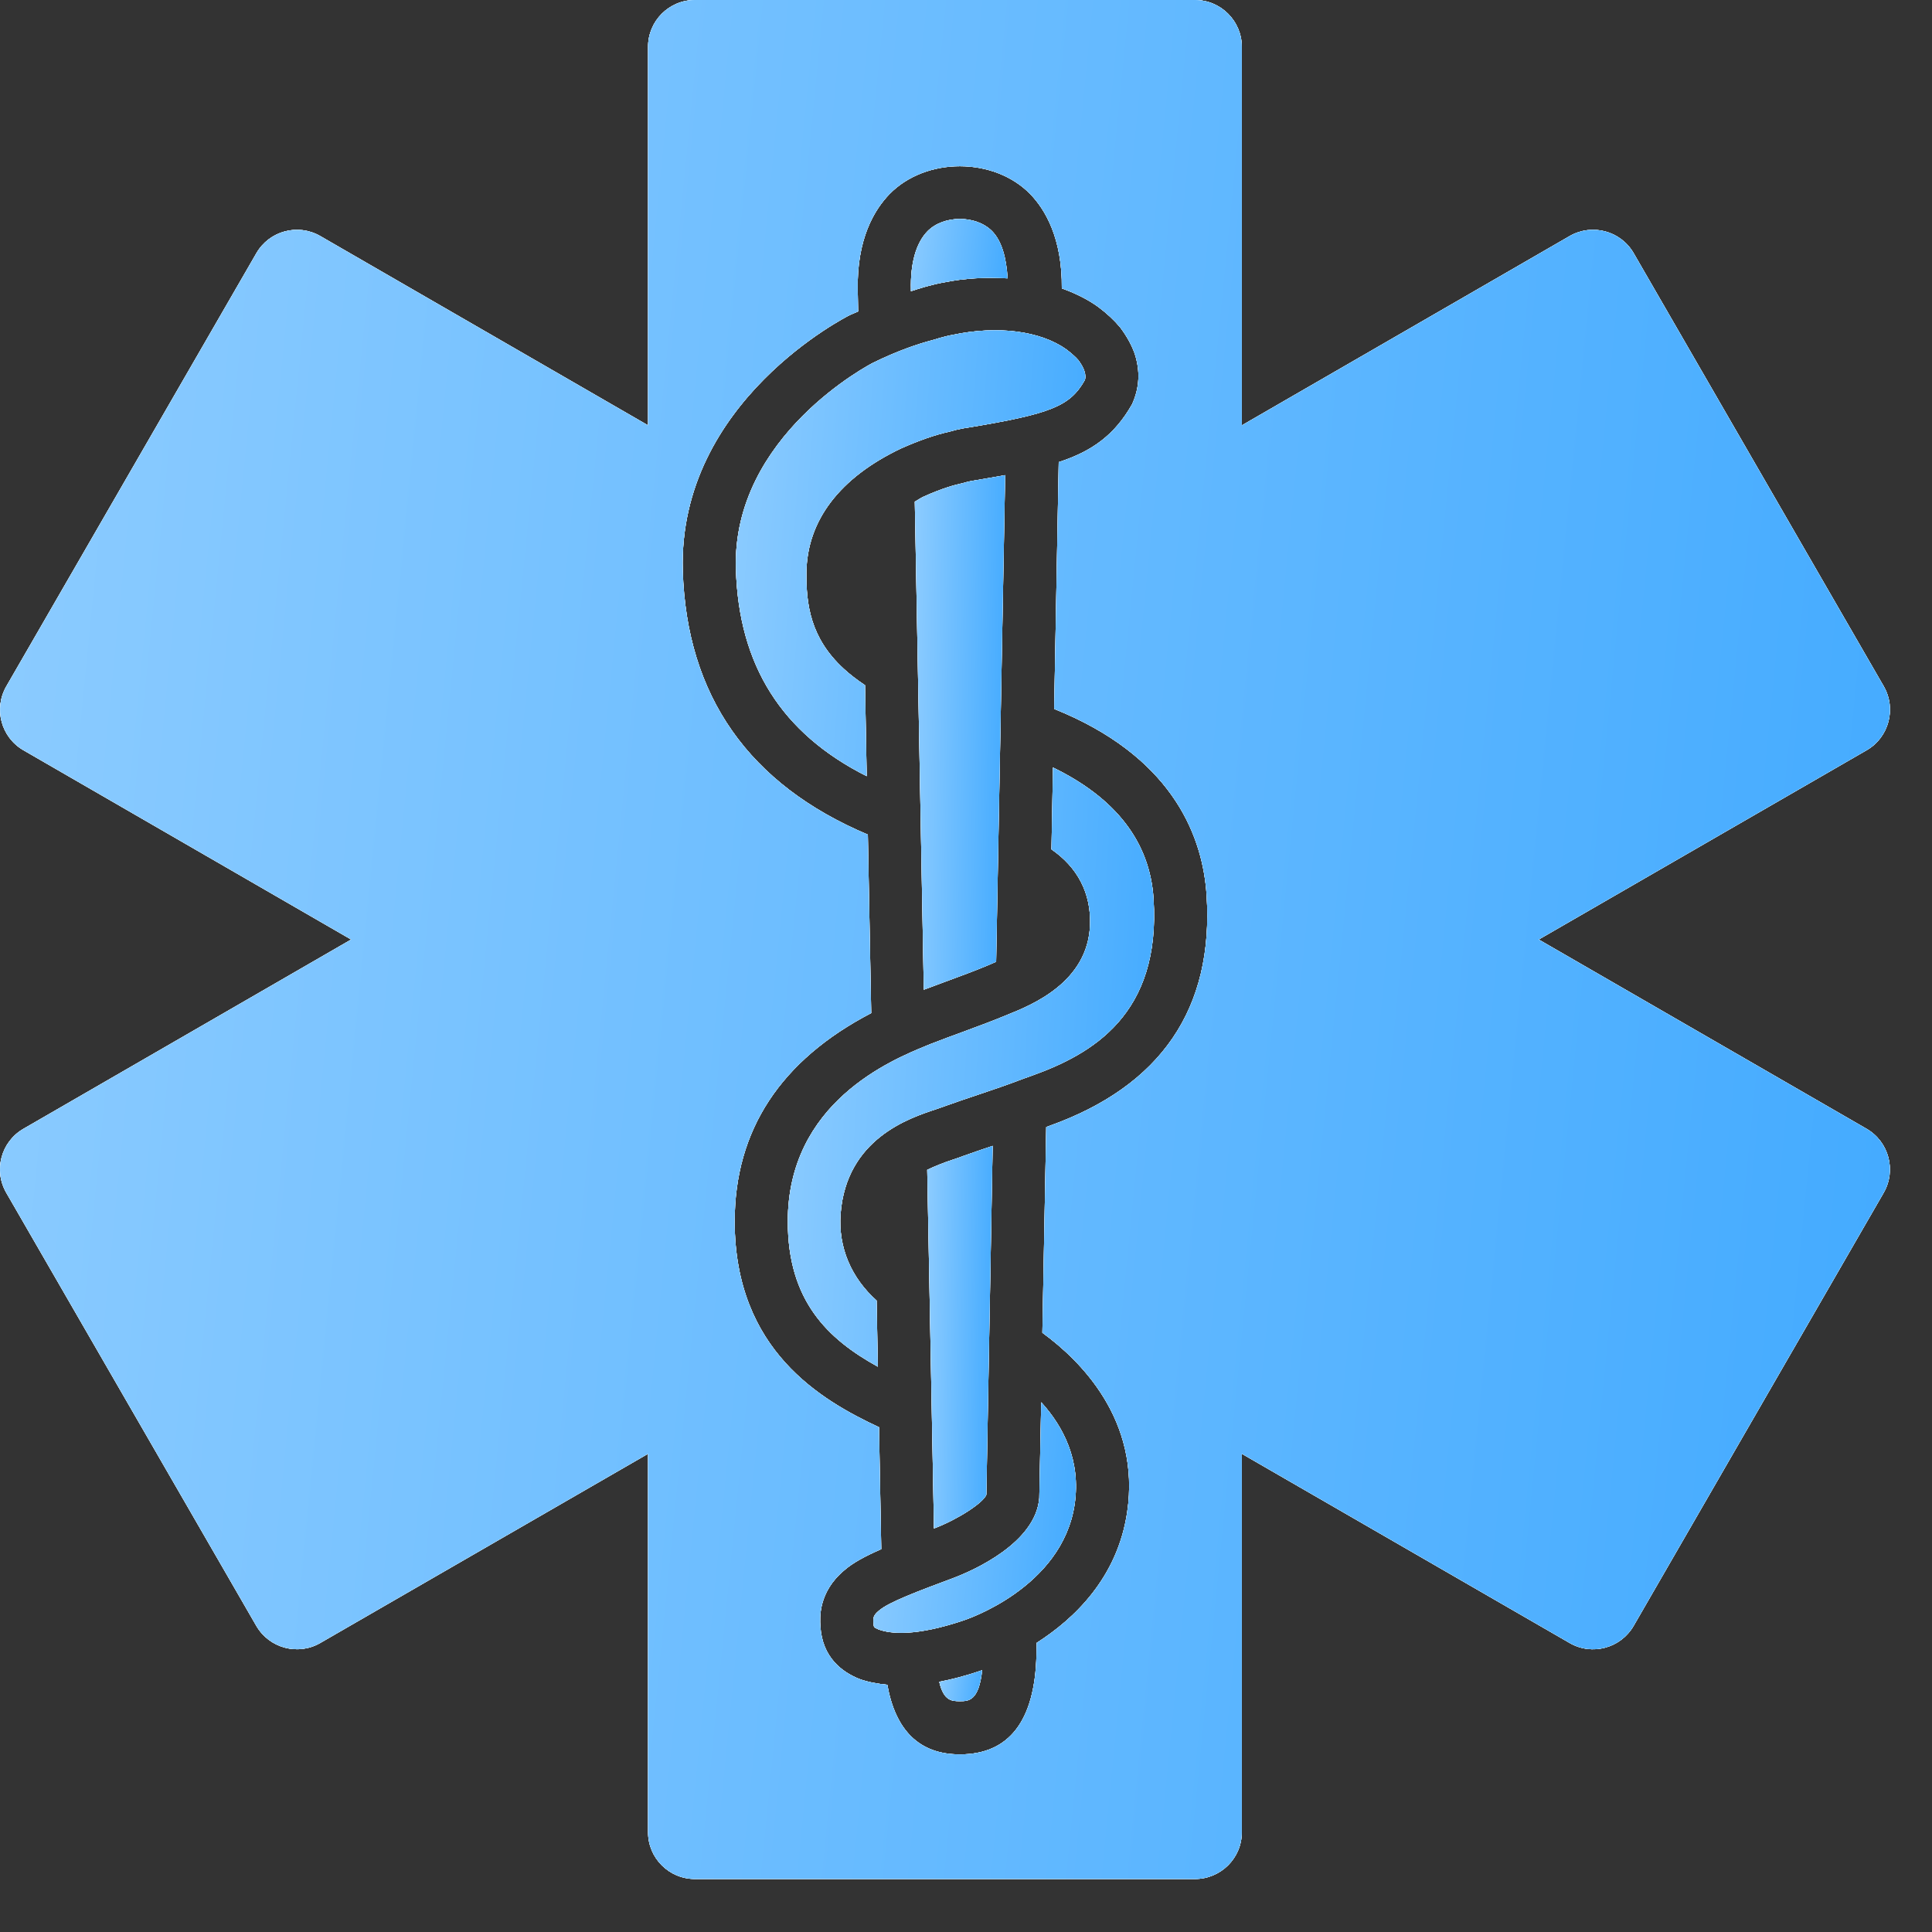<svg width="30" height="30" viewBox="0 0 30 30" fill="none" xmlns="http://www.w3.org/2000/svg">
<rect x="0" y="0" width="30" height="30" fill="#333333" stroke="none"/>
<g clip-path="url(#clip0_772_301)">
<path d="M14.739 6.704C14.909 6.654 15.018 6.642 15.018 6.642C16.323 6.426 16.614 6.308 16.845 5.902C16.857 5.872 16.859 5.821 16.836 5.754C16.819 5.706 16.787 5.649 16.744 5.592C16.709 5.55 16.643 5.49 16.559 5.426C16.156 5.138 15.493 5.051 14.792 5.2C14.762 5.205 14.658 5.225 14.477 5.282C14.268 5.337 13.959 5.437 13.559 5.632C13.537 5.643 11.366 6.759 11.427 8.834C11.471 10.332 12.137 11.388 13.458 12.052L13.432 10.64C13.306 10.556 13.192 10.469 13.098 10.381C12.584 9.908 12.517 9.384 12.522 8.887C12.533 8.081 13.039 7.417 13.99 6.964C14.263 6.842 14.526 6.75 14.739 6.704Z" fill="white"/>
<path d="M14.739 6.704C14.909 6.654 15.018 6.642 15.018 6.642C16.323 6.426 16.614 6.308 16.845 5.902C16.857 5.872 16.859 5.821 16.836 5.754C16.819 5.706 16.787 5.649 16.744 5.592C16.709 5.55 16.643 5.49 16.559 5.426C16.156 5.138 15.493 5.051 14.792 5.2C14.762 5.205 14.658 5.225 14.477 5.282C14.268 5.337 13.959 5.437 13.559 5.632C13.537 5.643 11.366 6.759 11.427 8.834C11.471 10.332 12.137 11.388 13.458 12.052L13.432 10.64C13.306 10.556 13.192 10.469 13.098 10.381C12.584 9.908 12.517 9.384 12.522 8.887C12.533 8.081 13.039 7.417 13.99 6.964C14.263 6.842 14.526 6.75 14.739 6.704Z" fill="white"/>
<path d="M14.739 6.704C14.909 6.654 15.018 6.642 15.018 6.642C16.323 6.426 16.614 6.308 16.845 5.902C16.857 5.872 16.859 5.821 16.836 5.754C16.819 5.706 16.787 5.649 16.744 5.592C16.709 5.55 16.643 5.49 16.559 5.426C16.156 5.138 15.493 5.051 14.792 5.2C14.762 5.205 14.658 5.225 14.477 5.282C14.268 5.337 13.959 5.437 13.559 5.632C13.537 5.643 11.366 6.759 11.427 8.834C11.471 10.332 12.137 11.388 13.458 12.052L13.432 10.64C13.306 10.556 13.192 10.469 13.098 10.381C12.584 9.908 12.517 9.384 12.522 8.887C12.533 8.081 13.039 7.417 13.99 6.964C14.263 6.842 14.526 6.75 14.739 6.704Z" fill="white"/>
<path d="M14.739 6.704C14.909 6.654 15.018 6.642 15.018 6.642C16.323 6.426 16.614 6.308 16.845 5.902C16.857 5.872 16.859 5.821 16.836 5.754C16.819 5.706 16.787 5.649 16.744 5.592C16.709 5.55 16.643 5.49 16.559 5.426C16.156 5.138 15.493 5.051 14.792 5.2C14.762 5.205 14.658 5.225 14.477 5.282C14.268 5.337 13.959 5.437 13.559 5.632C13.537 5.643 11.366 6.759 11.427 8.834C11.471 10.332 12.137 11.388 13.458 12.052L13.432 10.64C13.306 10.556 13.192 10.469 13.098 10.381C12.584 9.908 12.517 9.384 12.522 8.887C12.533 8.081 13.039 7.417 13.99 6.964C14.263 6.842 14.526 6.75 14.739 6.704Z" fill="url(#paint0_linear_772_301)"/>
<path d="M28.984 17.528L23.893 14.589L28.984 11.65C29.331 11.45 29.451 11.005 29.25 10.656L25.367 3.931C25.166 3.584 24.721 3.465 24.373 3.666L19.283 6.605V0.728C19.283 0.326 18.957 0 18.555 0H10.79C10.388 0 10.063 0.326 10.063 0.728V6.605L4.974 3.666C4.626 3.465 4.182 3.584 3.981 3.932L0.099 10.656C-0.103 11.005 0.017 11.45 0.365 11.65L5.453 14.589L0.364 17.528C0.016 17.729 -0.104 18.174 0.098 18.522L3.98 25.246C4.181 25.593 4.626 25.713 4.973 25.512L10.063 22.574V28.45C10.063 28.852 10.388 29.177 10.79 29.177H18.555C18.956 29.177 19.283 28.853 19.283 28.45V22.574L24.373 25.512C24.721 25.714 25.166 25.593 25.367 25.246L29.249 18.522C29.45 18.174 29.33 17.729 28.984 17.528ZM16.291 17.484L16.246 17.501L16.186 20.695C16.771 21.121 17.715 22.047 17.503 23.48C17.351 24.504 16.678 25.139 16.098 25.51L16.094 25.697C16.07 26.723 15.669 27.242 14.905 27.242C14.271 27.242 13.904 26.865 13.778 26.161C13.621 26.145 13.472 26.119 13.339 26.069C13.076 25.962 12.767 25.738 12.739 25.25C12.73 25.118 12.708 24.72 13.109 24.384C13.243 24.267 13.43 24.166 13.684 24.055L13.649 22.162C12.754 21.744 11.411 20.97 11.408 18.97C11.407 17.548 12.123 16.463 13.528 15.731L13.476 12.96C11.633 12.183 10.66 10.809 10.602 8.859C10.527 6.223 13.172 4.904 13.198 4.891C13.241 4.871 13.282 4.856 13.325 4.836L13.319 4.515C13.3 3.712 13.577 3.256 13.813 3.013C14.376 2.436 15.436 2.438 15.997 3.013C16.228 3.251 16.496 3.699 16.488 4.478C16.691 4.551 16.882 4.643 17.048 4.762C17.191 4.869 17.301 4.972 17.392 5.081C17.497 5.22 17.568 5.351 17.617 5.484C17.709 5.759 17.695 6.023 17.579 6.277C17.305 6.762 16.948 7.01 16.44 7.176L16.369 11.008C16.423 11.03 16.474 11.051 16.529 11.075C18.248 11.825 18.68 13.025 18.736 13.899C18.851 15.66 18.028 16.865 16.291 17.484Z" fill="white"/>
<path d="M28.984 17.528L23.893 14.589L28.984 11.65C29.331 11.45 29.451 11.005 29.25 10.656L25.367 3.931C25.166 3.584 24.721 3.465 24.373 3.666L19.283 6.605V0.728C19.283 0.326 18.957 0 18.555 0H10.79C10.388 0 10.063 0.326 10.063 0.728V6.605L4.974 3.666C4.626 3.465 4.182 3.584 3.981 3.932L0.099 10.656C-0.103 11.005 0.017 11.45 0.365 11.65L5.453 14.589L0.364 17.528C0.016 17.729 -0.104 18.174 0.098 18.522L3.98 25.246C4.181 25.593 4.626 25.713 4.973 25.512L10.063 22.574V28.45C10.063 28.852 10.388 29.177 10.79 29.177H18.555C18.956 29.177 19.283 28.853 19.283 28.45V22.574L24.373 25.512C24.721 25.714 25.166 25.593 25.367 25.246L29.249 18.522C29.45 18.174 29.33 17.729 28.984 17.528ZM16.291 17.484L16.246 17.501L16.186 20.695C16.771 21.121 17.715 22.047 17.503 23.48C17.351 24.504 16.678 25.139 16.098 25.51L16.094 25.697C16.07 26.723 15.669 27.242 14.905 27.242C14.271 27.242 13.904 26.865 13.778 26.161C13.621 26.145 13.472 26.119 13.339 26.069C13.076 25.962 12.767 25.738 12.739 25.25C12.73 25.118 12.708 24.72 13.109 24.384C13.243 24.267 13.43 24.166 13.684 24.055L13.649 22.162C12.754 21.744 11.411 20.97 11.408 18.97C11.407 17.548 12.123 16.463 13.528 15.731L13.476 12.96C11.633 12.183 10.66 10.809 10.602 8.859C10.527 6.223 13.172 4.904 13.198 4.891C13.241 4.871 13.282 4.856 13.325 4.836L13.319 4.515C13.3 3.712 13.577 3.256 13.813 3.013C14.376 2.436 15.436 2.438 15.997 3.013C16.228 3.251 16.496 3.699 16.488 4.478C16.691 4.551 16.882 4.643 17.048 4.762C17.191 4.869 17.301 4.972 17.392 5.081C17.497 5.22 17.568 5.351 17.617 5.484C17.709 5.759 17.695 6.023 17.579 6.277C17.305 6.762 16.948 7.01 16.44 7.176L16.369 11.008C16.423 11.03 16.474 11.051 16.529 11.075C18.248 11.825 18.68 13.025 18.736 13.899C18.851 15.66 18.028 16.865 16.291 17.484Z" fill="white"/>
<path d="M28.984 17.528L23.893 14.589L28.984 11.65C29.331 11.45 29.451 11.005 29.25 10.656L25.367 3.931C25.166 3.584 24.721 3.465 24.373 3.666L19.283 6.605V0.728C19.283 0.326 18.957 0 18.555 0H10.79C10.388 0 10.063 0.326 10.063 0.728V6.605L4.974 3.666C4.626 3.465 4.182 3.584 3.981 3.932L0.099 10.656C-0.103 11.005 0.017 11.45 0.365 11.65L5.453 14.589L0.364 17.528C0.016 17.729 -0.104 18.174 0.098 18.522L3.98 25.246C4.181 25.593 4.626 25.713 4.973 25.512L10.063 22.574V28.45C10.063 28.852 10.388 29.177 10.79 29.177H18.555C18.956 29.177 19.283 28.853 19.283 28.45V22.574L24.373 25.512C24.721 25.714 25.166 25.593 25.367 25.246L29.249 18.522C29.45 18.174 29.33 17.729 28.984 17.528ZM16.291 17.484L16.246 17.501L16.186 20.695C16.771 21.121 17.715 22.047 17.503 23.48C17.351 24.504 16.678 25.139 16.098 25.51L16.094 25.697C16.07 26.723 15.669 27.242 14.905 27.242C14.271 27.242 13.904 26.865 13.778 26.161C13.621 26.145 13.472 26.119 13.339 26.069C13.076 25.962 12.767 25.738 12.739 25.25C12.73 25.118 12.708 24.72 13.109 24.384C13.243 24.267 13.43 24.166 13.684 24.055L13.649 22.162C12.754 21.744 11.411 20.97 11.408 18.97C11.407 17.548 12.123 16.463 13.528 15.731L13.476 12.96C11.633 12.183 10.66 10.809 10.602 8.859C10.527 6.223 13.172 4.904 13.198 4.891C13.241 4.871 13.282 4.856 13.325 4.836L13.319 4.515C13.3 3.712 13.577 3.256 13.813 3.013C14.376 2.436 15.436 2.438 15.997 3.013C16.228 3.251 16.496 3.699 16.488 4.478C16.691 4.551 16.882 4.643 17.048 4.762C17.191 4.869 17.301 4.972 17.392 5.081C17.497 5.22 17.568 5.351 17.617 5.484C17.709 5.759 17.695 6.023 17.579 6.277C17.305 6.762 16.948 7.01 16.44 7.176L16.369 11.008C16.423 11.03 16.474 11.051 16.529 11.075C18.248 11.825 18.68 13.025 18.736 13.899C18.851 15.66 18.028 16.865 16.291 17.484Z" fill="white"/>
<path d="M28.984 17.528L23.893 14.589L28.984 11.65C29.331 11.45 29.451 11.005 29.25 10.656L25.367 3.931C25.166 3.584 24.721 3.465 24.373 3.666L19.283 6.605V0.728C19.283 0.326 18.957 0 18.555 0H10.79C10.388 0 10.063 0.326 10.063 0.728V6.605L4.974 3.666C4.626 3.465 4.182 3.584 3.981 3.932L0.099 10.656C-0.103 11.005 0.017 11.45 0.365 11.65L5.453 14.589L0.364 17.528C0.016 17.729 -0.104 18.174 0.098 18.522L3.98 25.246C4.181 25.593 4.626 25.713 4.973 25.512L10.063 22.574V28.45C10.063 28.852 10.388 29.177 10.79 29.177H18.555C18.956 29.177 19.283 28.853 19.283 28.45V22.574L24.373 25.512C24.721 25.714 25.166 25.593 25.367 25.246L29.249 18.522C29.45 18.174 29.33 17.729 28.984 17.528ZM16.291 17.484L16.246 17.501L16.186 20.695C16.771 21.121 17.715 22.047 17.503 23.48C17.351 24.504 16.678 25.139 16.098 25.51L16.094 25.697C16.07 26.723 15.669 27.242 14.905 27.242C14.271 27.242 13.904 26.865 13.778 26.161C13.621 26.145 13.472 26.119 13.339 26.069C13.076 25.962 12.767 25.738 12.739 25.25C12.73 25.118 12.708 24.72 13.109 24.384C13.243 24.267 13.43 24.166 13.684 24.055L13.649 22.162C12.754 21.744 11.411 20.97 11.408 18.97C11.407 17.548 12.123 16.463 13.528 15.731L13.476 12.96C11.633 12.183 10.66 10.809 10.602 8.859C10.527 6.223 13.172 4.904 13.198 4.891C13.241 4.871 13.282 4.856 13.325 4.836L13.319 4.515C13.3 3.712 13.577 3.256 13.813 3.013C14.376 2.436 15.436 2.438 15.997 3.013C16.228 3.251 16.496 3.699 16.488 4.478C16.691 4.551 16.882 4.643 17.048 4.762C17.191 4.869 17.301 4.972 17.392 5.081C17.497 5.22 17.568 5.351 17.617 5.484C17.709 5.759 17.695 6.023 17.579 6.277C17.305 6.762 16.948 7.01 16.44 7.176L16.369 11.008C16.423 11.03 16.474 11.051 16.529 11.075C18.248 11.825 18.68 13.025 18.736 13.899C18.851 15.66 18.028 16.865 16.291 17.484Z" fill="url(#paint1_linear_772_301)"/>
<path d="M14.639 4.389C14.986 4.316 15.321 4.304 15.646 4.322C15.627 4.006 15.556 3.744 15.407 3.591C15.158 3.336 14.652 3.336 14.402 3.591C14.224 3.774 14.135 4.088 14.145 4.498V4.522C14.18 4.512 14.217 4.498 14.251 4.488C14.497 4.411 14.639 4.389 14.639 4.389Z" fill="white"/>
<path d="M14.639 4.389C14.986 4.316 15.321 4.304 15.646 4.322C15.627 4.006 15.556 3.744 15.407 3.591C15.158 3.336 14.652 3.336 14.402 3.591C14.224 3.774 14.135 4.088 14.145 4.498V4.522C14.18 4.512 14.217 4.498 14.251 4.488C14.497 4.411 14.639 4.389 14.639 4.389Z" fill="white"/>
<path d="M14.639 4.389C14.986 4.316 15.321 4.304 15.646 4.322C15.627 4.006 15.556 3.744 15.407 3.591C15.158 3.336 14.652 3.336 14.402 3.591C14.224 3.774 14.135 4.088 14.145 4.498V4.522C14.18 4.512 14.217 4.498 14.251 4.488C14.497 4.411 14.639 4.389 14.639 4.389Z" fill="white"/>
<path d="M14.639 4.389C14.986 4.316 15.321 4.304 15.646 4.322C15.627 4.006 15.556 3.744 15.407 3.591C15.158 3.336 14.652 3.336 14.402 3.591C14.224 3.774 14.135 4.088 14.145 4.498V4.522C14.18 4.512 14.217 4.498 14.251 4.488C14.497 4.411 14.639 4.389 14.639 4.389Z" fill="url(#paint2_linear_772_301)"/>
<path d="M14.585 26.115C14.653 26.414 14.784 26.416 14.904 26.416C15.038 26.416 15.199 26.416 15.251 25.934C15.239 25.938 15.214 25.947 15.21 25.949C14.991 26.023 14.783 26.077 14.585 26.115Z" fill="white"/>
<path d="M14.585 26.115C14.653 26.414 14.784 26.416 14.904 26.416C15.038 26.416 15.199 26.416 15.251 25.934C15.239 25.938 15.214 25.947 15.21 25.949C14.991 26.023 14.783 26.077 14.585 26.115Z" fill="white"/>
<path d="M14.585 26.115C14.653 26.414 14.784 26.416 14.904 26.416C15.038 26.416 15.199 26.416 15.251 25.934C15.239 25.938 15.214 25.947 15.21 25.949C14.991 26.023 14.783 26.077 14.585 26.115Z" fill="white"/>
<path d="M14.585 26.115C14.653 26.414 14.784 26.416 14.904 26.416C15.038 26.416 15.199 26.416 15.251 25.934C15.239 25.938 15.214 25.947 15.21 25.949C14.991 26.023 14.783 26.077 14.585 26.115Z" fill="url(#paint3_linear_772_301)"/>
<path d="M14.337 7.714C14.287 7.737 14.252 7.765 14.205 7.79L14.345 15.368C14.456 15.327 14.566 15.285 14.675 15.245C14.905 15.16 15.127 15.079 15.331 14.993C15.379 14.974 15.422 14.953 15.468 14.934L15.608 7.378C15.46 7.405 15.304 7.432 15.136 7.46C15.112 7.463 15.046 7.474 14.938 7.505C14.84 7.526 14.636 7.578 14.337 7.714Z" fill="white"/>
<path d="M14.337 7.714C14.287 7.737 14.252 7.765 14.205 7.79L14.345 15.368C14.456 15.327 14.566 15.285 14.675 15.245C14.905 15.16 15.127 15.079 15.331 14.993C15.379 14.974 15.422 14.953 15.468 14.934L15.608 7.378C15.46 7.405 15.304 7.432 15.136 7.46C15.112 7.463 15.046 7.474 14.938 7.505C14.84 7.526 14.636 7.578 14.337 7.714Z" fill="white"/>
<path d="M14.337 7.714C14.287 7.737 14.252 7.765 14.205 7.79L14.345 15.368C14.456 15.327 14.566 15.285 14.675 15.245C14.905 15.16 15.127 15.079 15.331 14.993C15.379 14.974 15.422 14.953 15.468 14.934L15.608 7.378C15.46 7.405 15.304 7.432 15.136 7.46C15.112 7.463 15.046 7.474 14.938 7.505C14.84 7.526 14.636 7.578 14.337 7.714Z" fill="white"/>
<path d="M14.337 7.714C14.287 7.737 14.252 7.765 14.205 7.79L14.345 15.368C14.456 15.327 14.566 15.285 14.675 15.245C14.905 15.16 15.127 15.079 15.331 14.993C15.379 14.974 15.422 14.953 15.468 14.934L15.608 7.378C15.46 7.405 15.304 7.432 15.136 7.46C15.112 7.463 15.046 7.474 14.938 7.505C14.84 7.526 14.636 7.578 14.337 7.714Z" fill="url(#paint4_linear_772_301)"/>
<path d="M16.351 11.918L16.327 13.189C16.727 13.464 16.944 13.865 16.926 14.361C16.895 15.253 16.02 15.606 15.646 15.756C15.437 15.844 15.203 15.93 14.961 16.02C14.795 16.08 14.626 16.143 14.456 16.209L14.375 16.242C13.845 16.46 12.232 17.121 12.233 18.968C12.234 20.195 12.847 20.789 13.631 21.222L13.612 20.195C13.222 19.847 13.013 19.373 13.053 18.846C13.143 17.683 14.117 17.362 14.533 17.225L14.672 17.176C14.843 17.114 15.008 17.059 15.177 17.002C15.405 16.926 15.64 16.846 15.891 16.75L16.014 16.706C16.959 16.369 18.03 15.753 17.912 13.953C17.855 13.068 17.319 12.389 16.351 11.918Z" fill="white"/>
<path d="M16.351 11.918L16.327 13.189C16.727 13.464 16.944 13.865 16.926 14.361C16.895 15.253 16.02 15.606 15.646 15.756C15.437 15.844 15.203 15.93 14.961 16.02C14.795 16.08 14.626 16.143 14.456 16.209L14.375 16.242C13.845 16.46 12.232 17.121 12.233 18.968C12.234 20.195 12.847 20.789 13.631 21.222L13.612 20.195C13.222 19.847 13.013 19.373 13.053 18.846C13.143 17.683 14.117 17.362 14.533 17.225L14.672 17.176C14.843 17.114 15.008 17.059 15.177 17.002C15.405 16.926 15.64 16.846 15.891 16.75L16.014 16.706C16.959 16.369 18.03 15.753 17.912 13.953C17.855 13.068 17.319 12.389 16.351 11.918Z" fill="white"/>
<path d="M16.351 11.918L16.327 13.189C16.727 13.464 16.944 13.865 16.926 14.361C16.895 15.253 16.02 15.606 15.646 15.756C15.437 15.844 15.203 15.93 14.961 16.02C14.795 16.08 14.626 16.143 14.456 16.209L14.375 16.242C13.845 16.46 12.232 17.121 12.233 18.968C12.234 20.195 12.847 20.789 13.631 21.222L13.612 20.195C13.222 19.847 13.013 19.373 13.053 18.846C13.143 17.683 14.117 17.362 14.533 17.225L14.672 17.176C14.843 17.114 15.008 17.059 15.177 17.002C15.405 16.926 15.64 16.846 15.891 16.75L16.014 16.706C16.959 16.369 18.03 15.753 17.912 13.953C17.855 13.068 17.319 12.389 16.351 11.918Z" fill="white"/>
<path d="M16.351 11.918L16.327 13.189C16.727 13.464 16.944 13.865 16.926 14.361C16.895 15.253 16.02 15.606 15.646 15.756C15.437 15.844 15.203 15.93 14.961 16.02C14.795 16.08 14.626 16.143 14.456 16.209L14.375 16.242C13.845 16.46 12.232 17.121 12.233 18.968C12.234 20.195 12.847 20.789 13.631 21.222L13.612 20.195C13.222 19.847 13.013 19.373 13.053 18.846C13.143 17.683 14.117 17.362 14.533 17.225L14.672 17.176C14.843 17.114 15.008 17.059 15.177 17.002C15.405 16.926 15.64 16.846 15.891 16.75L16.014 16.706C16.959 16.369 18.03 15.753 17.912 13.953C17.855 13.068 17.319 12.389 16.351 11.918Z" fill="url(#paint5_linear_772_301)"/>
<path d="M15.316 23.209L15.414 17.793C15.26 17.845 15.109 17.896 14.961 17.949C14.919 17.966 14.859 17.986 14.79 18.009C14.647 18.056 14.518 18.108 14.398 18.165L14.503 23.734C14.509 23.732 14.513 23.73 14.52 23.727C14.879 23.589 15.274 23.331 15.316 23.209Z" fill="white"/>
<path d="M15.316 23.209L15.414 17.793C15.26 17.845 15.109 17.896 14.961 17.949C14.919 17.966 14.859 17.986 14.79 18.009C14.647 18.056 14.518 18.108 14.398 18.165L14.503 23.734C14.509 23.732 14.513 23.73 14.52 23.727C14.879 23.589 15.274 23.331 15.316 23.209Z" fill="white"/>
<path d="M15.316 23.209L15.414 17.793C15.26 17.845 15.109 17.896 14.961 17.949C14.919 17.966 14.859 17.986 14.79 18.009C14.647 18.056 14.518 18.108 14.398 18.165L14.503 23.734C14.509 23.732 14.513 23.73 14.52 23.727C14.879 23.589 15.274 23.331 15.316 23.209Z" fill="white"/>
<path d="M15.316 23.209L15.414 17.793C15.26 17.845 15.109 17.896 14.961 17.949C14.919 17.966 14.859 17.986 14.79 18.009C14.647 18.056 14.518 18.108 14.398 18.165L14.503 23.734C14.509 23.732 14.513 23.73 14.52 23.727C14.879 23.589 15.274 23.331 15.316 23.209Z" fill="url(#paint6_linear_772_301)"/>
<path d="M16.138 23.261C16.083 23.96 15.11 24.387 14.813 24.5C14.268 24.704 13.801 24.876 13.646 25.012C13.563 25.083 13.557 25.116 13.563 25.203C13.567 25.263 13.568 25.272 13.64 25.301C13.83 25.372 14.22 25.411 14.958 25.163C14.982 25.155 16.492 24.665 16.687 23.36C16.787 22.678 16.511 22.152 16.168 21.774L16.138 23.261Z" fill="white"/>
<path d="M16.138 23.261C16.083 23.96 15.11 24.387 14.813 24.5C14.268 24.704 13.801 24.876 13.646 25.012C13.563 25.083 13.557 25.116 13.563 25.203C13.567 25.263 13.568 25.272 13.64 25.301C13.83 25.372 14.22 25.411 14.958 25.163C14.982 25.155 16.492 24.665 16.687 23.36C16.787 22.678 16.511 22.152 16.168 21.774L16.138 23.261Z" fill="white"/>
<path d="M16.138 23.261C16.083 23.96 15.11 24.387 14.813 24.5C14.268 24.704 13.801 24.876 13.646 25.012C13.563 25.083 13.557 25.116 13.563 25.203C13.567 25.263 13.568 25.272 13.64 25.301C13.83 25.372 14.22 25.411 14.958 25.163C14.982 25.155 16.492 24.665 16.687 23.36C16.787 22.678 16.511 22.152 16.168 21.774L16.138 23.261Z" fill="white"/>
<path d="M16.138 23.261C16.083 23.96 15.11 24.387 14.813 24.5C14.268 24.704 13.801 24.876 13.646 25.012C13.563 25.083 13.557 25.116 13.563 25.203C13.567 25.263 13.568 25.272 13.64 25.301C13.83 25.372 14.22 25.411 14.958 25.163C14.982 25.155 16.492 24.665 16.687 23.36C16.787 22.678 16.511 22.152 16.168 21.774L16.138 23.261Z" fill="url(#paint7_linear_772_301)"/>
</g>
<defs>
<linearGradient id="paint0_linear_772_301" x1="16.854" y1="12.052" x2="10.927" y2="11.596" gradientUnits="userSpaceOnUse">
<stop stop-color="#42AAFF"/>
<stop offset="1" stop-color="#8DCCFF"/>
</linearGradient>
<linearGradient id="paint1_linear_772_301" x1="29.347" y1="29.177" x2="-2.571" y2="26.023" gradientUnits="userSpaceOnUse">
<stop stop-color="#42AAFF"/>
<stop offset="1" stop-color="#8DCCFF"/>
</linearGradient>
<linearGradient id="paint2_linear_772_301" x1="15.646" y1="4.522" x2="14.024" y2="4.309" gradientUnits="userSpaceOnUse">
<stop stop-color="#42AAFF"/>
<stop offset="1" stop-color="#8DCCFF"/>
</linearGradient>
<linearGradient id="paint3_linear_772_301" x1="15.251" y1="26.416" x2="14.533" y2="26.319" gradientUnits="userSpaceOnUse">
<stop stop-color="#42AAFF"/>
<stop offset="1" stop-color="#8DCCFF"/>
</linearGradient>
<linearGradient id="paint4_linear_772_301" x1="15.608" y1="15.368" x2="14.068" y2="15.342" gradientUnits="userSpaceOnUse">
<stop stop-color="#42AAFF"/>
<stop offset="1" stop-color="#8DCCFF"/>
</linearGradient>
<linearGradient id="paint5_linear_772_301" x1="17.921" y1="21.222" x2="11.697" y2="20.848" gradientUnits="userSpaceOnUse">
<stop stop-color="#42AAFF"/>
<stop offset="1" stop-color="#8DCCFF"/>
</linearGradient>
<linearGradient id="paint6_linear_772_301" x1="15.414" y1="23.734" x2="14.299" y2="23.715" gradientUnits="userSpaceOnUse">
<stop stop-color="#42AAFF"/>
<stop offset="1" stop-color="#8DCCFF"/>
</linearGradient>
<linearGradient id="paint7_linear_772_301" x1="16.708" y1="25.355" x2="13.278" y2="25.058" gradientUnits="userSpaceOnUse">
<stop stop-color="#42AAFF"/>
<stop offset="1" stop-color="#8DCCFF"/>
</linearGradient>
<clipPath id="clip0_772_301">
<rect width="30" height="30" fill="white"/>
</clipPath>
</defs>
</svg>
